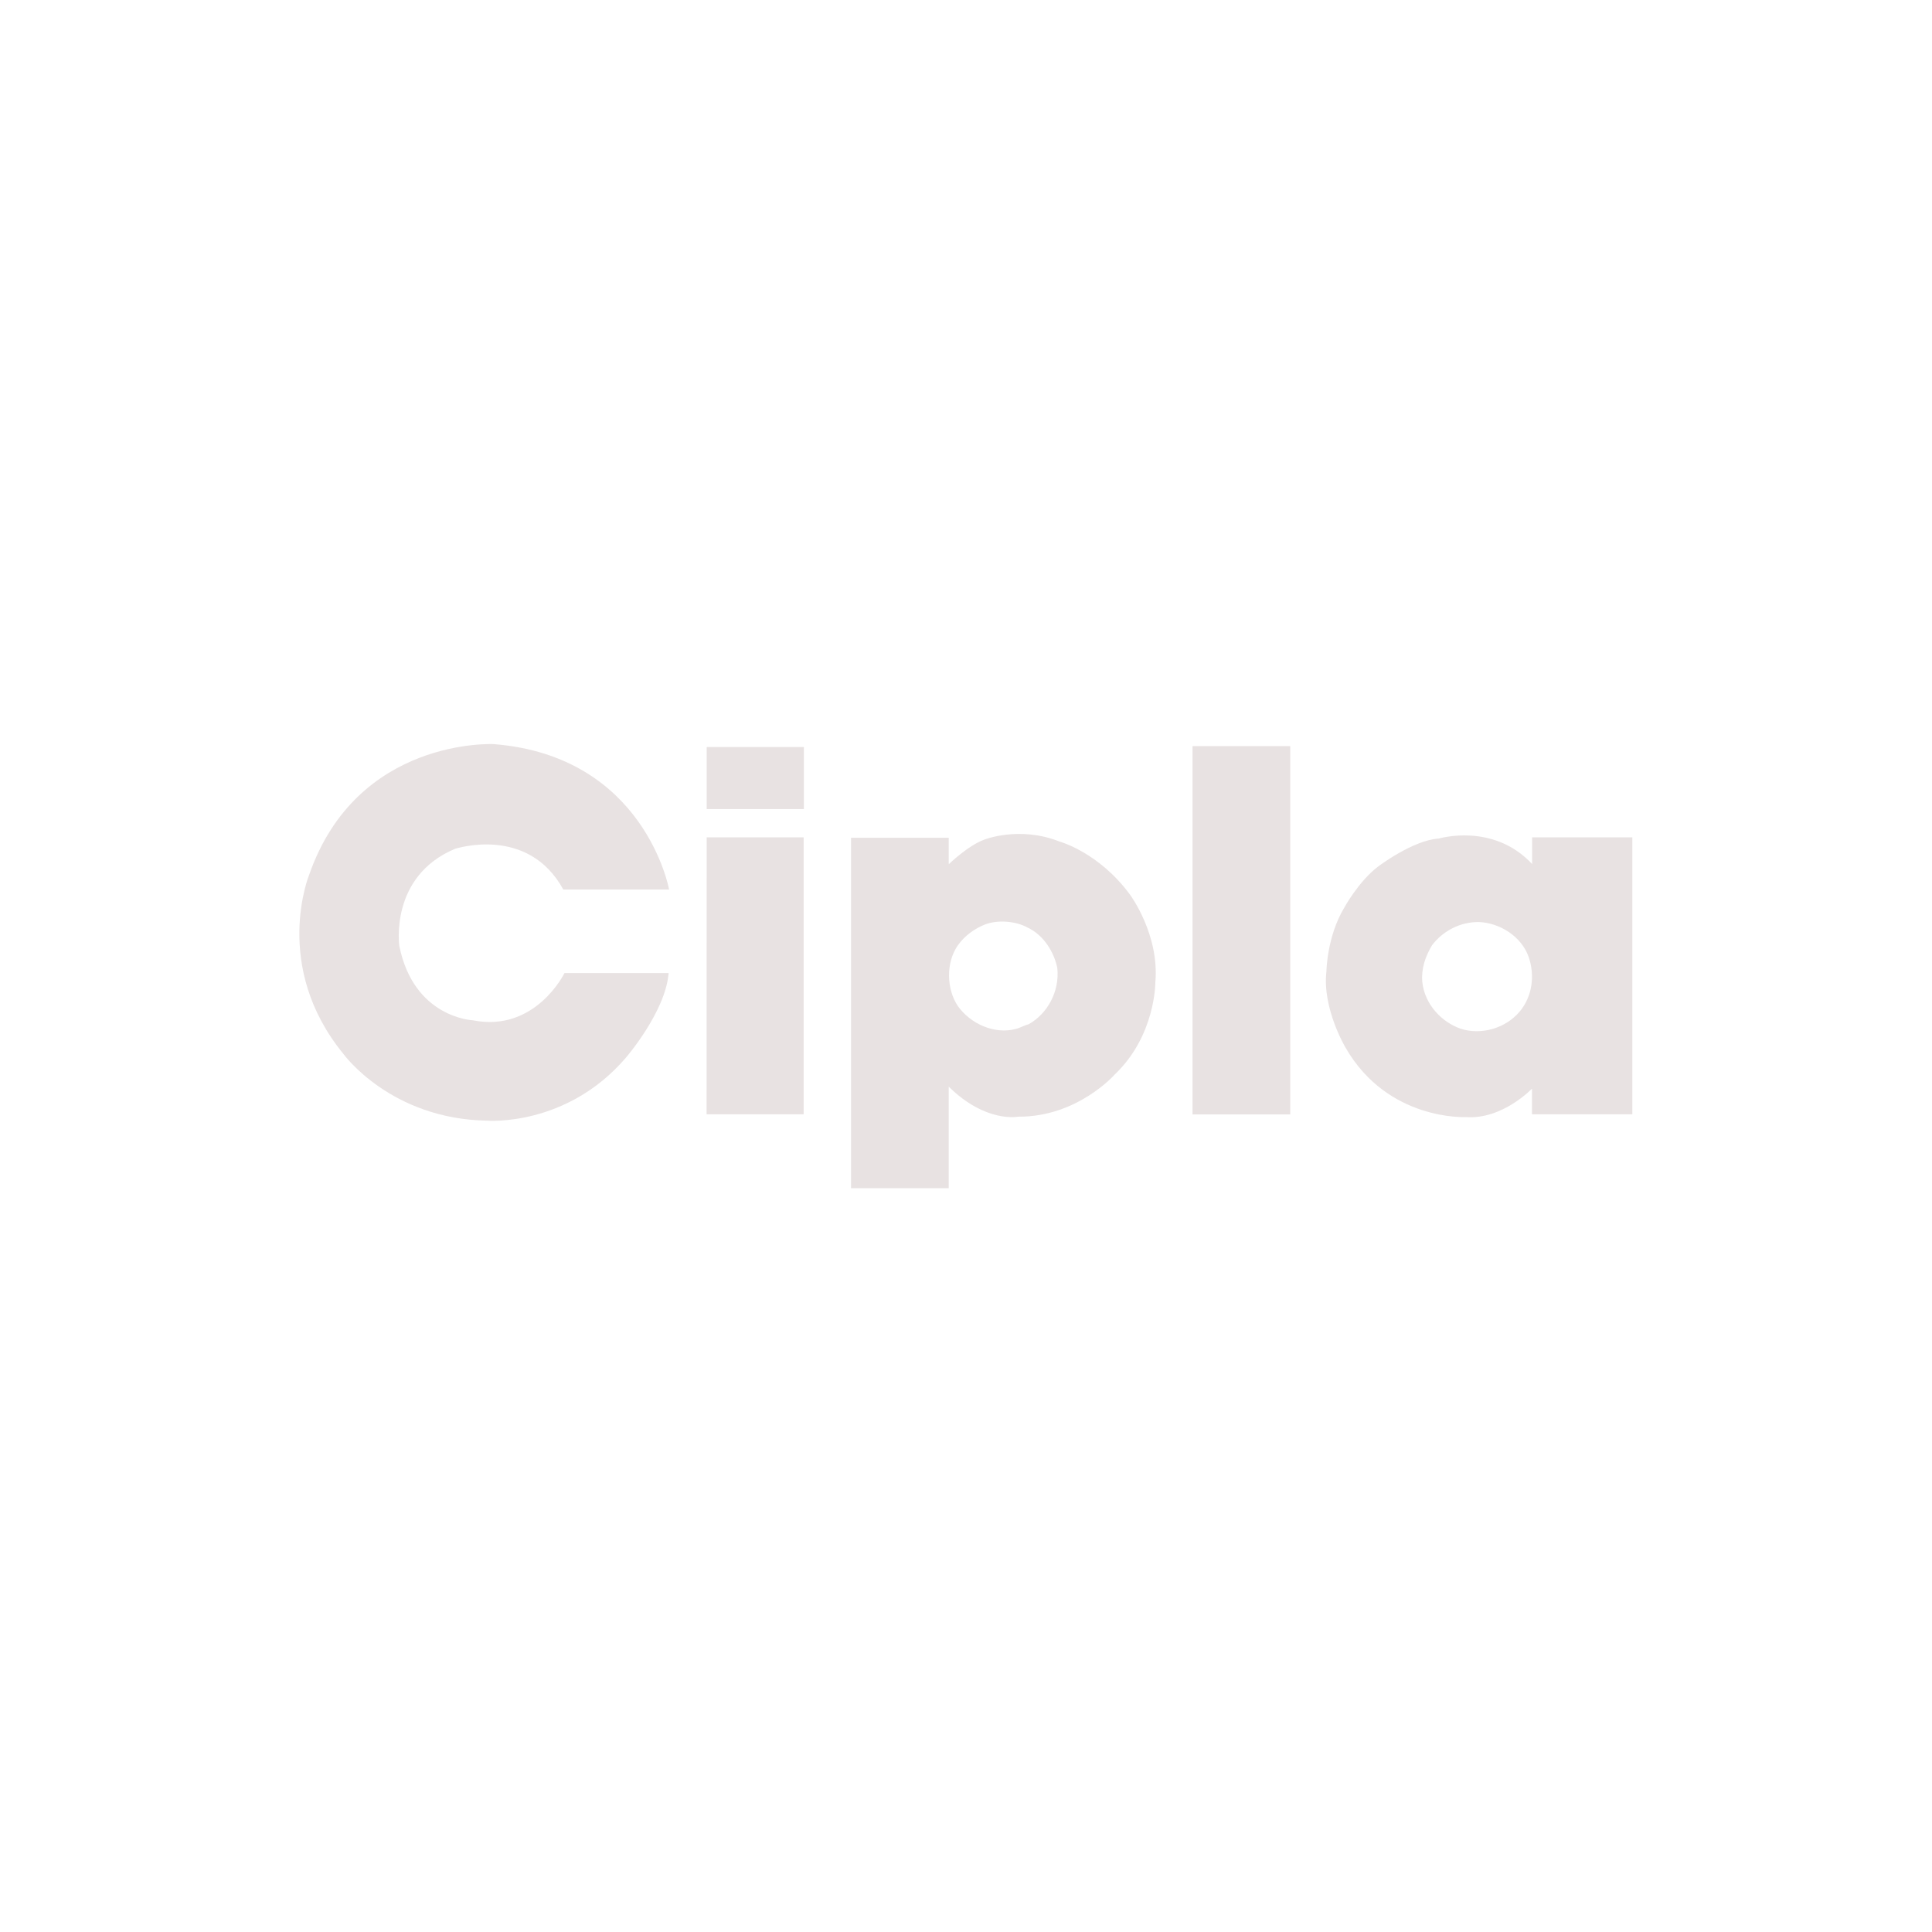 <?xml version="1.0" encoding="UTF-8"?>
<svg xmlns="http://www.w3.org/2000/svg" xmlns:xlink="http://www.w3.org/1999/xlink" width="200" zoomAndPan="magnify" viewBox="0 0 150 150" height="200" preserveAspectRatio="xMidYMid meet" version="1.0">
  <path fill="#e8e2e2" d="M 54.867 58 L 62.414 58 L 62.414 62.816 L 54.867 62.816 Z M 54.867 58 " fill-opacity="1" fill-rule="nonzero"></path>
  <path fill="#e8e2e2" d="M 43.734 69.062 L 51.949 69.062 C 51.949 69.062 50.074 58.703 38.336 57.773 C 38.336 57.773 27.738 57.227 24.008 67.906 C 24.008 67.906 21.078 75.02 26.676 81.844 C 26.676 81.844 30.324 86.883 37.82 87.008 C 37.82 87.008 43.961 87.512 48.582 82.133 C 48.582 82.133 51.684 78.547 51.91 75.547 L 43.828 75.547 C 43.828 75.547 41.57 80.184 36.715 79.215 C 36.715 79.215 32.141 79.039 31.004 73.453 C 31.004 73.453 30.203 68.051 35.336 65.898 C 35.355 65.906 40.973 64.031 43.734 69.062 " fill-opacity="1" fill-rule="nonzero"></path>
  <path fill="#e8e2e2" d="M 54.867 65.012 L 62.395 65.012 L 62.395 86.512 L 54.859 86.512 Z M 54.867 65.012 " fill-opacity="1" fill-rule="nonzero"></path>
  <path fill="#e8e2e2" d="M 74.371 78.113 C 75.348 79.484 77.184 80.316 78.844 79.895 C 79.195 79.812 79.516 79.605 79.863 79.523 C 81.316 78.711 82.277 76.988 82.09 75.164 C 81.832 73.895 81.02 72.609 79.812 72.031 C 78.855 71.496 77.461 71.402 76.484 71.773 C 75.66 72.102 74.918 72.629 74.371 73.391 C 73.434 74.723 73.473 76.781 74.371 78.113 M 73.668 67.094 C 73.668 67.094 75.152 65.648 76.422 65.188 C 76.422 65.188 79.133 64.105 82.246 65.332 C 82.246 65.332 85.316 66.156 87.75 69.484 C 87.75 69.484 90.039 72.578 89.699 76.289 C 89.699 76.289 89.719 80.398 86.562 83.41 C 86.562 83.41 83.656 86.738 79.039 86.699 C 79.039 86.699 76.535 87.203 73.66 84.367 L 73.66 92.254 L 66.074 92.254 L 66.074 65.043 L 73.66 65.043 L 73.66 67.012 " fill-opacity="1" fill-rule="nonzero"></path>
  <path fill="#e8e2e2" d="M 92.586 57.93 L 100.172 57.93 L 100.172 86.523 L 92.586 86.523 Z M 92.586 57.93 " fill-opacity="1" fill-rule="nonzero"></path>
  <path fill="#e8e2e2" d="M 110.426 76.234 C 110.613 77.977 111.91 79.34 113.387 79.863 C 114.984 80.391 116.91 79.844 118.004 78.516 C 118.973 77.348 119.18 75.719 118.684 74.297 C 118.137 72.723 116.457 71.641 114.797 71.586 C 113.375 71.578 112.035 72.266 111.18 73.391 C 110.664 74.258 110.336 75.215 110.426 76.234 M 118.941 65.012 L 126.734 65.012 L 126.734 86.512 L 118.941 86.512 L 118.941 84.523 C 118.941 84.523 116.641 86.945 113.797 86.73 C 113.797 86.73 107.758 87.039 104.48 81.359 C 104.48 81.359 102.645 78.309 102.984 75.422 C 102.984 75.422 103.016 72.711 104.367 70.473 C 104.367 70.473 105.469 68.441 106.996 67.277 C 106.996 67.277 109.707 65.219 111.715 65.105 C 111.715 65.105 115.922 63.836 118.953 67.082 L 118.953 65.012 Z M 118.941 65.012 " fill-opacity="1" fill-rule="nonzero"></path>
</svg>
